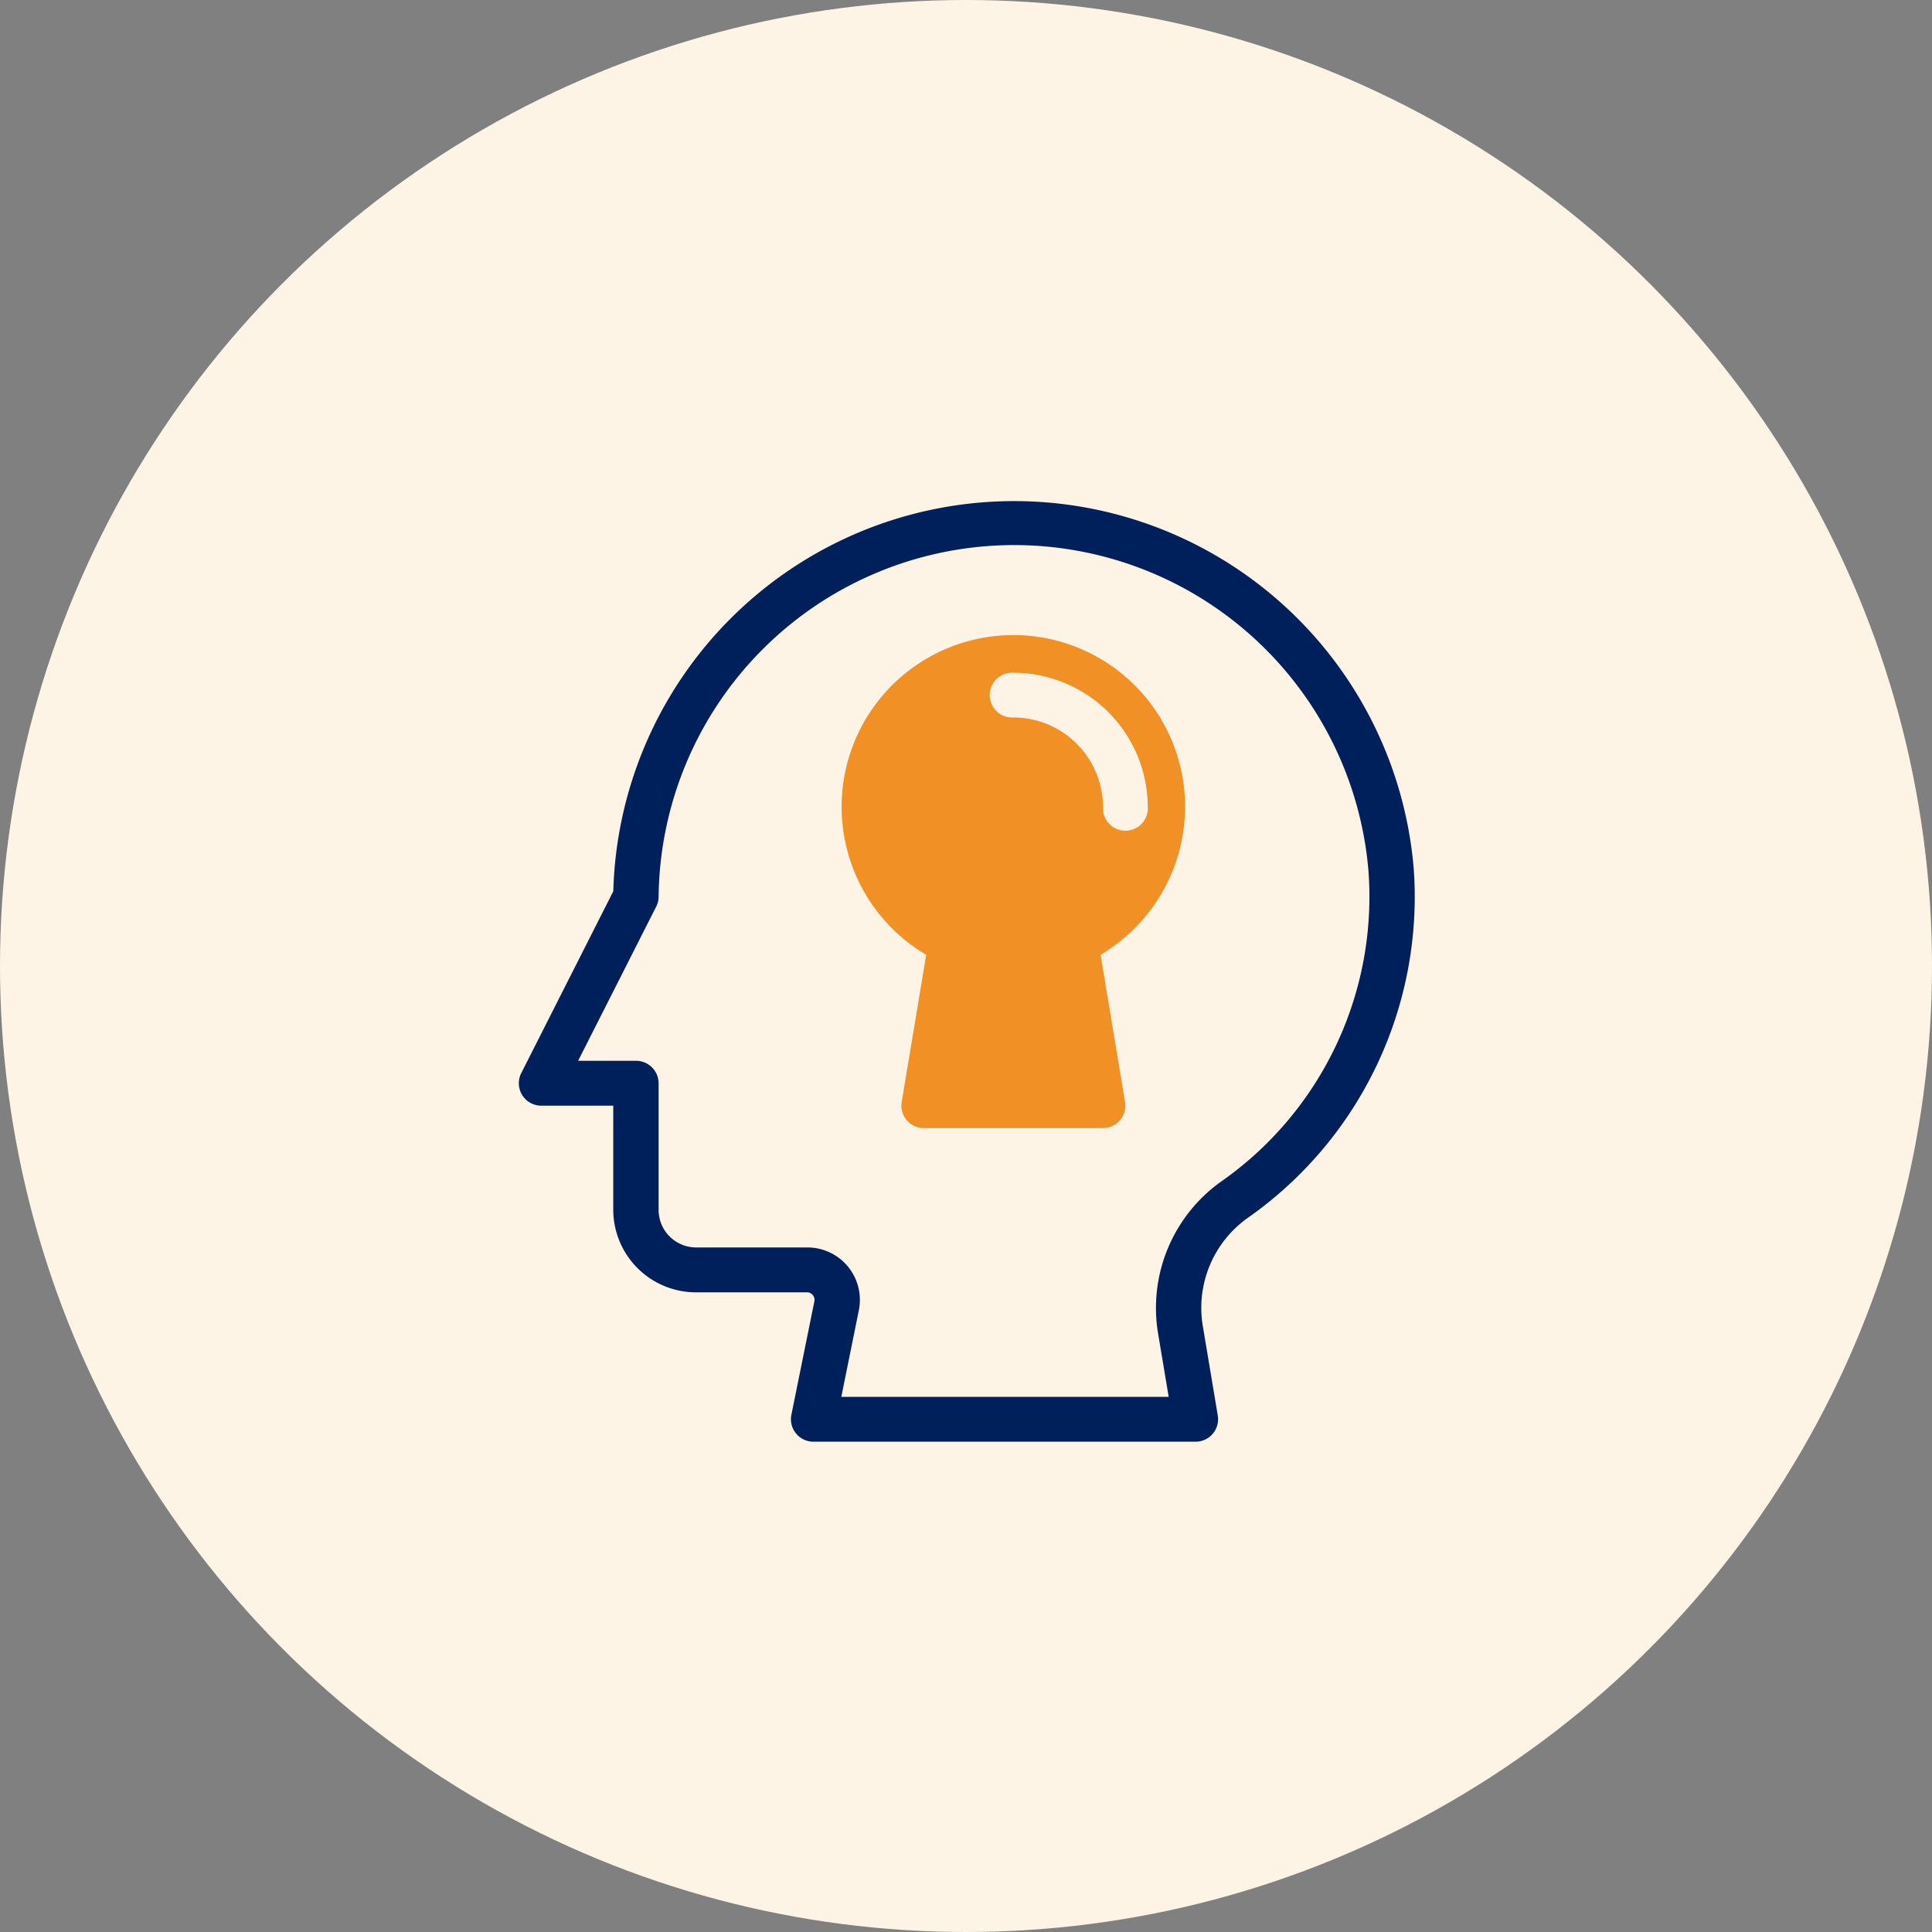 <svg xmlns="http://www.w3.org/2000/svg" width="108" height="108" viewBox="0 0 108 108"><rect x="0" y="0" width="108" height="108" fill="#808080" stroke="none"/><g transform="translate(-994 -1396)"><circle cx="54" cy="54" r="54" transform="translate(994 1396)" fill="#fef4e6"></circle><g transform="translate(1020.996 1423.5)"><path d="M52.025,20.979A22.415,22.415,0,0,0,7.288,22.321L2.136,32.5A1.254,1.254,0,0,0,3.27,34.308H7.285v5.843a4.626,4.626,0,0,0,4.649,4.591h6.18a.418.418,0,0,1,.414.5l-1.286,6.35a1.256,1.256,0,0,0,1.243,1.5H39.829a1.257,1.257,0,0,0,1.251-1.457l-.835-4.989a6.166,6.166,0,0,1,2.469-6.037,21.914,21.914,0,0,0,9.312-19.628ZM41.237,38.57a8.672,8.672,0,0,0-3.494,8.483l.591,3.532h-18.3l.982-4.852a2.932,2.932,0,0,0-2.9-3.5H11.934a2.1,2.1,0,0,1-2.113-2.087v-7.1A1.26,1.26,0,0,0,8.553,31.8H5.321l4.366-8.622a1.247,1.247,0,0,0,.134-.56A19.876,19.876,0,0,1,49.5,21.16,19.438,19.438,0,0,1,41.237,38.57Z" transform="translate(0 0)" fill="#00205b"></path><path d="M42.825,19.1a9.6,9.6,0,1,0-14.471,8.259l-1.372,8.229a1.253,1.253,0,0,0,1.235,1.458H38.234a1.252,1.252,0,0,0,1.235-1.458L38.1,27.357A9.634,9.634,0,0,0,42.825,19.1Zm-4.591,0a5.014,5.014,0,0,0-5.008-5.008,1.252,1.252,0,1,1,0-2.5A7.521,7.521,0,0,1,40.738,19.1a1.252,1.252,0,1,1-2.5,0Z" transform="translate(-3.573 -1.485)" fill="#f09025"></path></g></g></svg>